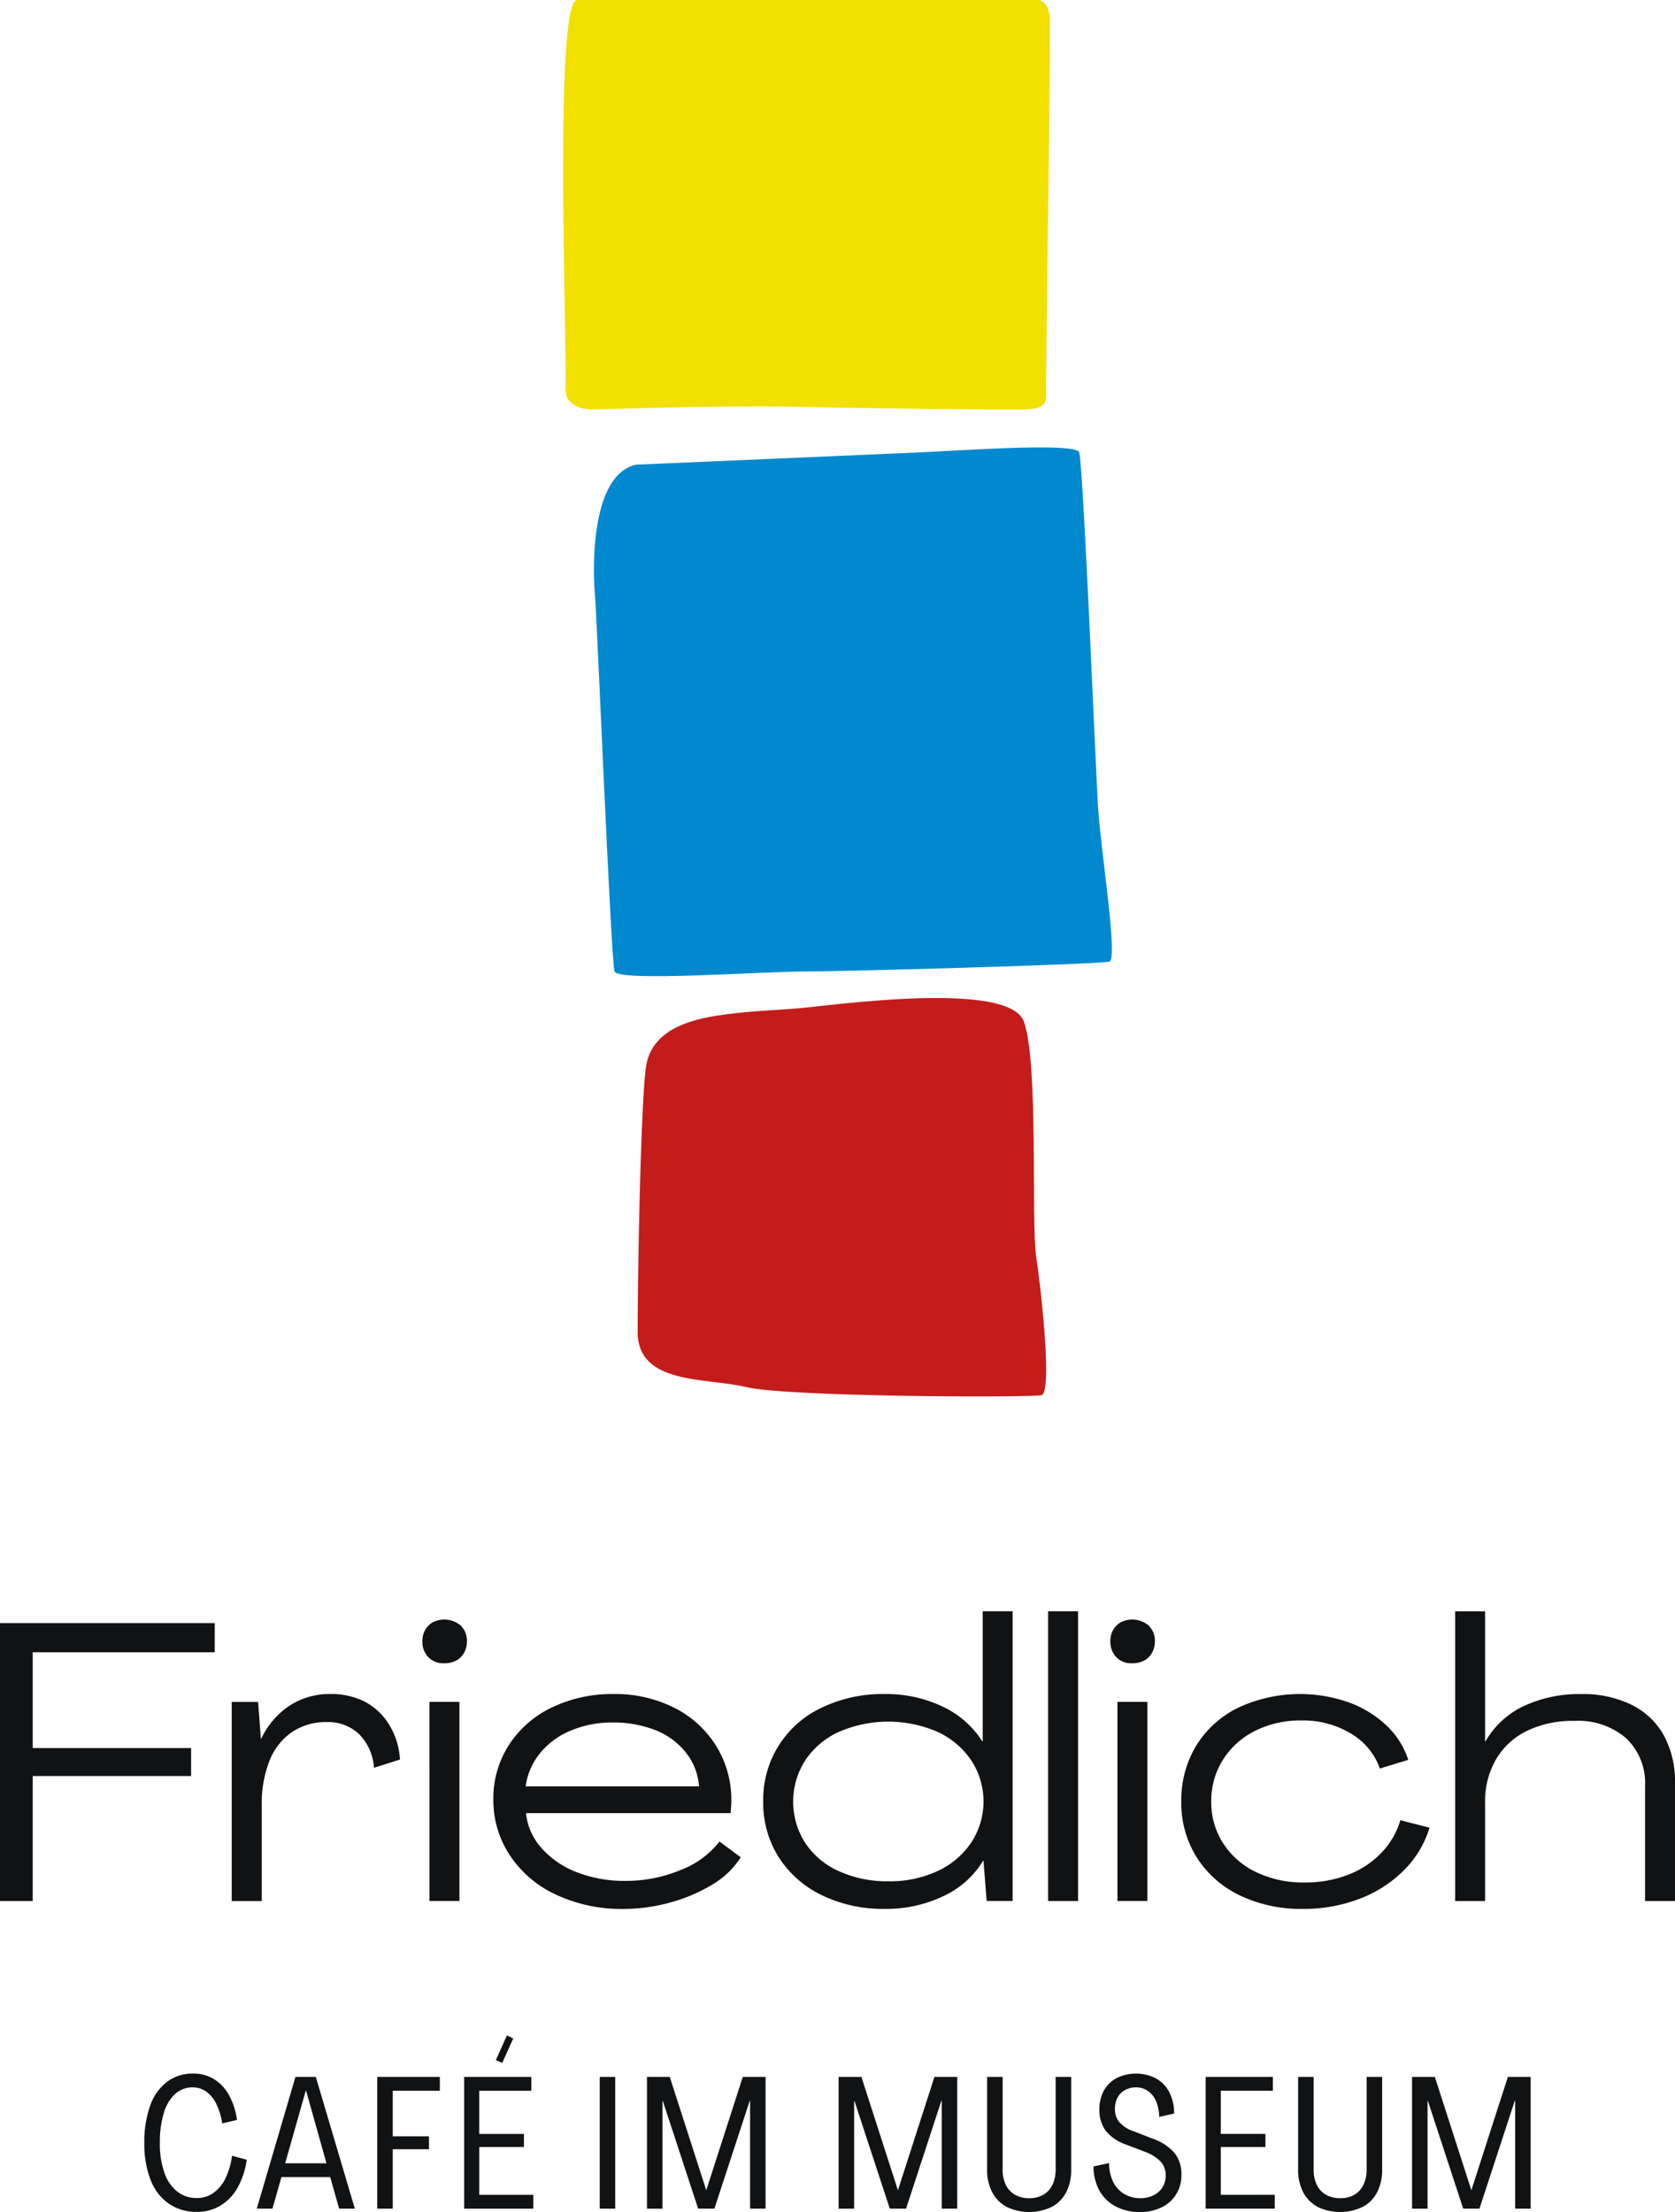 <svg xmlns="http://www.w3.org/2000/svg" width="201.884" height="266.49" viewBox="0 0 201.884 266.49">
  <g id="FR-Logo" transform="translate(0 0)">
    <path id="Pfad_218" data-name="Pfad 218" d="M14.66,183.992a6.165,6.165,0,0,1-2.183-2.86,11.852,11.852,0,0,1-.755-4.457,12.826,12.826,0,0,1,.7-4.469,6.192,6.192,0,0,1,2.026-2.884,5.132,5.132,0,0,1,3.175-1,4.707,4.707,0,0,1,2.465.654,5.123,5.123,0,0,1,1.812,1.9,8.623,8.623,0,0,1,.991,3.029l-1.779.427a8,8,0,0,0-.72-2.364,3.976,3.976,0,0,0-1.215-1.475,2.76,2.76,0,0,0-1.622-.506,3.078,3.078,0,0,0-2.127.8,5.06,5.06,0,0,0-1.362,2.309,12.042,12.042,0,0,0-.472,3.58,10.523,10.523,0,0,0,.54,3.568,4.951,4.951,0,0,0,1.542,2.286,3.754,3.754,0,0,0,2.4.787,3.364,3.364,0,0,0,1.959-.607,4.572,4.572,0,0,0,1.453-1.745,8.792,8.792,0,0,0,.8-2.735l1.779.472a9.62,9.62,0,0,1-1.1,3.356,5.836,5.836,0,0,1-2.072,2.173,5.385,5.385,0,0,1-2.814.755,5.848,5.848,0,0,1-3.41-.991" transform="translate(5.674 81.486)" fill="#101213"/>
    <path id="Pfad_219" data-name="Pfad 219" d="M25.514,168.594h2.453l4.706,15.873H30.781L29.7,180.661H23.825l-1.08,3.805H20.854ZM29.251,179,26.8,170.261h-.045L24.275,179Z" transform="translate(10.096 81.618)" fill="#101213"/>
    <path id="Pfad_220" data-name="Pfad 220" d="M30.638,168.594H38.18v1.667H32.506v5.493h4.368v1.554H32.506v7.159H30.638Z" transform="translate(14.832 81.618)" fill="#101213"/>
    <path id="Pfad_221" data-name="Pfad 221" d="M37.692,170.224h8.1v1.667H39.516v5.2H44.9v1.576h-5.38v5.764h6.506V186.1h-8.33ZM41.52,168.2l1.328-2.973.766.361-1.328,2.949Z" transform="translate(18.247 79.988)" fill="#101213"/>
    <rect id="Rechteck_10" data-name="Rechteck 10" width="1.868" height="15.873" transform="translate(72.284 250.212)" fill="#101213"/>
    <path id="Pfad_222" data-name="Pfad 222" d="M52.542,168.594h2.747l4.39,13.621H59.7l4.39-13.621h2.747v15.873H64.97v-12.99h-.046l-4.255,12.99H58.711L54.455,171.5H54.41v12.968H52.542Z" transform="translate(25.436 81.618)" fill="#101213"/>
    <path id="Pfad_223" data-name="Pfad 223" d="M68.106,168.594h2.747l4.39,13.621h.022l4.39-13.621H82.4v15.873H80.534v-12.99h-.046l-4.255,12.99H74.276L70.019,171.5h-.045v12.968H68.106Z" transform="translate(32.971 81.618)" fill="#101213"/>
    <path id="Pfad_224" data-name="Pfad 224" d="M82.519,184.251a4.212,4.212,0,0,1-1.745-1.768,5.793,5.793,0,0,1-.608-2.747V168.594h1.87v11.143a4.159,4.159,0,0,0,.381,1.858,2.74,2.74,0,0,0,1.1,1.193,3.4,3.4,0,0,0,1.733.416,3.282,3.282,0,0,0,1.7-.416,2.744,2.744,0,0,0,1.092-1.2,4.236,4.236,0,0,0,.383-1.868V168.594H90.3v11.143a5.883,5.883,0,0,1-.6,2.747,4.128,4.128,0,0,1-1.745,1.768,6.265,6.265,0,0,1-5.436,0" transform="translate(38.809 81.618)" fill="#101213"/>
    <path id="Pfad_225" data-name="Pfad 225" d="M91.424,184.306a4.809,4.809,0,0,1-1.937-1.937,5.879,5.879,0,0,1-.675-2.858l1.87-.405a5.018,5.018,0,0,0,.472,2.228,3.44,3.44,0,0,0,1.34,1.487,3.717,3.717,0,0,0,1.947.516,3.482,3.482,0,0,0,1.621-.359,2.6,2.6,0,0,0,1.07-.98,2.678,2.678,0,0,0,.371-1.407,2.412,2.412,0,0,0-.562-1.61,4.895,4.895,0,0,0-1.846-1.2l-2.364-.9a5.459,5.459,0,0,1-2.455-1.665,4.219,4.219,0,0,1-.764-2.614,4.6,4.6,0,0,1,.506-2.161,3.8,3.8,0,0,1,1.509-1.542,5.269,5.269,0,0,1,4.85.034,4.046,4.046,0,0,1,1.588,1.689,5.47,5.47,0,0,1,.551,2.521l-1.8.4a5.029,5.029,0,0,0-.359-1.855,2.87,2.87,0,0,0-.969-1.251,2.455,2.455,0,0,0-1.463-.45,2.649,2.649,0,0,0-1.351.338,2.224,2.224,0,0,0-.889.922,2.788,2.788,0,0,0-.3,1.308,2.482,2.482,0,0,0,.528,1.619,3.969,3.969,0,0,0,1.723,1.1l2.318.9a6.121,6.121,0,0,1,2.622,1.723,4.1,4.1,0,0,1,.822,2.646,4.212,4.212,0,0,1-2.318,3.862,5.721,5.721,0,0,1-2.7.6,6,6,0,0,1-2.949-.7" transform="translate(42.995 81.486)" fill="#101213"/>
    <path id="Pfad_226" data-name="Pfad 226" d="M97.914,168.594h8.1v1.667H99.738v5.2h5.38v1.576h-5.38V182.8h6.506v1.665h-8.33Z" transform="translate(47.401 81.618)" fill="#101213"/>
    <path id="Pfad_227" data-name="Pfad 227" d="M107.776,184.251a4.212,4.212,0,0,1-1.745-1.768,5.793,5.793,0,0,1-.608-2.747V168.594h1.87v11.143a4.159,4.159,0,0,0,.381,1.858,2.74,2.74,0,0,0,1.1,1.193,3.4,3.4,0,0,0,1.733.416,3.282,3.282,0,0,0,1.7-.416,2.744,2.744,0,0,0,1.092-1.2,4.236,4.236,0,0,0,.383-1.868V168.594h1.868v11.143a5.883,5.883,0,0,1-.6,2.747,4.128,4.128,0,0,1-1.745,1.768,6.265,6.265,0,0,1-5.436,0" transform="translate(51.036 81.618)" fill="#101213"/>
    <path id="Pfad_228" data-name="Pfad 228" d="M114.676,168.594h2.747l4.39,13.621h.022l4.39-13.621h2.747v15.873H127.1v-12.99h-.046l-4.255,12.99h-1.958L116.589,171.5h-.045v12.968h-1.868Z" transform="translate(55.516 81.618)" fill="#101213"/>
    <path id="Pfad_229" data-name="Pfad 229" d="M0,131.756H25.883v3.513H3.942V146.81H23.033v3.372H3.942v15.055H0Z" transform="translate(0 63.784)" fill="#101213"/>
    <path id="Pfad_230" data-name="Pfad 230" d="M34.822,138.417a7.594,7.594,0,0,1,2.921,2.707A9.068,9.068,0,0,1,39.1,145.4l-3.134,1a6.344,6.344,0,0,0-1.8-4.059,5.416,5.416,0,0,0-3.894-1.45,7.3,7.3,0,0,0-4.2,1.211,7.513,7.513,0,0,0-2.707,3.467,13.9,13.9,0,0,0-.926,5.3v11.586H18.817V138.464H22l.332,4.418h.047a9.788,9.788,0,0,1,3.372-3.942,8.767,8.767,0,0,1,4.987-1.425,8.851,8.851,0,0,1,4.084.9" transform="translate(9.11 66.573)" fill="#101213"/>
    <path id="Pfad_231" data-name="Pfad 231" d="M35.016,136a2.648,2.648,0,0,1-.712-1.923,2.715,2.715,0,0,1,.332-1.354,2.374,2.374,0,0,1,.926-.926,3.054,3.054,0,0,1,3.372.405,2.542,2.542,0,0,1,.736,1.874,2.855,2.855,0,0,1-.332,1.377,2.31,2.31,0,0,1-.95.951,3.068,3.068,0,0,1-1.472.331,2.521,2.521,0,0,1-1.9-.736m.142,5.39h3.609v23.983H35.159Z" transform="translate(16.607 63.645)" fill="#101213"/>
    <path id="Pfad_232" data-name="Pfad 232" d="M47.686,161.711a13.364,13.364,0,0,1-5.6-4.724,12,12,0,0,1-2.018-6.791,11.822,11.822,0,0,1,1.852-6.506,12.626,12.626,0,0,1,5.153-4.537,16.727,16.727,0,0,1,7.527-1.637,15.7,15.7,0,0,1,7.242,1.637,12.6,12.6,0,0,1,5.034,4.537,12.328,12.328,0,0,1,1.876,6.554c0,.254-.007.515-.024.782s-.04.546-.071.833H44.006a7.387,7.387,0,0,0,1.9,4.249A10.857,10.857,0,0,0,50.18,159a15.643,15.643,0,0,0,5.746,1.023A17.072,17.072,0,0,0,62.67,158.7a10.745,10.745,0,0,0,4.654-3.419l2.565,1.9a10.235,10.235,0,0,1-3.372,3.252,19.691,19.691,0,0,1-5.01,2.161,21,21,0,0,1-5.818.807,18.58,18.58,0,0,1-8-1.686m17.168-13.082a7.388,7.388,0,0,0-1.615-4.109,8.778,8.778,0,0,0-3.7-2.682,13.846,13.846,0,0,0-5.129-.9,12.722,12.722,0,0,0-5.01.975,9.3,9.3,0,0,0-3.728,2.753,7.891,7.891,0,0,0-1.71,3.967Z" transform="translate(19.395 66.573)" fill="#101213"/>
    <path id="Pfad_233" data-name="Pfad 233" d="M69.013,164.987a12.68,12.68,0,0,1-5.177-4.583,12.186,12.186,0,0,1-1.852-6.673,12.183,12.183,0,0,1,7.005-11.3,16.909,16.909,0,0,1,7.622-1.662,15.762,15.762,0,0,1,7.005,1.518,11.341,11.341,0,0,1,4.771,4.181h.049V130.795h3.608V165.7H88.912l-.38-4.844h-.048a11,11,0,0,1-4.773,4.249,15.837,15.837,0,0,1-7.052,1.543,16.87,16.87,0,0,1-7.646-1.662M83,162.092a9.863,9.863,0,0,0,4.061-3.443,9.023,9.023,0,0,0,0-9.88A9.86,9.86,0,0,0,83,145.327a14.945,14.945,0,0,0-11.9,0,9.658,9.658,0,0,0-4.061,3.442,9.229,9.229,0,0,0,0,9.927,9.471,9.471,0,0,0,4.084,3.419,14,14,0,0,0,5.913,1.211A13.68,13.68,0,0,0,83,162.092" transform="translate(30.007 63.319)" fill="#101213"/>
    <rect id="Rechteck_11" data-name="Rechteck 11" width="3.611" height="34.906" transform="translate(126.326 194.116)" fill="#101213"/>
    <path id="Pfad_234" data-name="Pfad 234" d="M90.887,136a2.648,2.648,0,0,1-.712-1.923,2.715,2.715,0,0,1,.332-1.354,2.374,2.374,0,0,1,.926-.926,3.054,3.054,0,0,1,3.372.405,2.542,2.542,0,0,1,.736,1.874,2.855,2.855,0,0,1-.332,1.377,2.31,2.31,0,0,1-.95.951,3.072,3.072,0,0,1-1.472.331,2.518,2.518,0,0,1-1.9-.736m.142,5.39h3.609v23.983H91.03Z" transform="translate(43.655 63.645)" fill="#101213"/>
    <path id="Pfad_235" data-name="Pfad 235" d="M102.964,161.759a12.473,12.473,0,0,1-5.177-4.583,12.311,12.311,0,0,1-1.852-6.7,12.658,12.658,0,0,1,1.8-6.744,12.222,12.222,0,0,1,5.083-4.581,17.645,17.645,0,0,1,13.274-.641,13.221,13.221,0,0,1,4.559,2.778,9.765,9.765,0,0,1,2.636,4.156l-3.419,1.045a7.928,7.928,0,0,0-3.467-4.2,11.113,11.113,0,0,0-5.984-1.591,12.172,12.172,0,0,0-5.6,1.259,9.623,9.623,0,0,0-3.871,3.491,9.278,9.278,0,0,0-1.4,5.033,9.044,9.044,0,0,0,1.449,5.036,9.684,9.684,0,0,0,3.989,3.467,13.14,13.14,0,0,0,5.818,1.235,14.263,14.263,0,0,0,5.224-.926,11.019,11.019,0,0,0,4.013-2.636,9.578,9.578,0,0,0,2.3-3.942l3.514.9a12.2,12.2,0,0,1-3.039,5.082,14.987,14.987,0,0,1-5.343,3.465,18.675,18.675,0,0,1-6.863,1.236,17.081,17.081,0,0,1-7.646-1.638" transform="translate(46.443 66.572)" fill="#101213"/>
    <path id="Pfad_236" data-name="Pfad 236" d="M118.175,130.8h3.609v15.672h.047a10.431,10.431,0,0,1,4.605-4.252,15.756,15.756,0,0,1,6.935-1.447,13.288,13.288,0,0,1,6.054,1.282,9.006,9.006,0,0,1,3.894,3.679,11.558,11.558,0,0,1,1.354,5.77v14.2h-3.608v-13.82a7.465,7.465,0,0,0-2.28-5.794,8.852,8.852,0,0,0-6.221-2.09,12.71,12.71,0,0,0-5.746,1.211,8.719,8.719,0,0,0-3.728,3.442,10.062,10.062,0,0,0-1.306,5.178V165.7h-3.609Z" transform="translate(57.21 63.32)" fill="#101213"/>
    <path id="Pfad_237" data-name="Pfad 237" d="M47.428,0h55.451s1.383-.128,1.511,2.231-.511,43.517-.447,44.918-.064,2.1-2.612,2.167S81.578,49.189,73.487,49s-24.4.331-24.4.331-3.228-.024-3.057-2.562C46.252,43.38,44.56,0,47.428,0" transform="translate(22.14 0)" fill="#f1e000"/>
    <path id="Pfad_238" data-name="Pfad 238" d="M53.3,38.4s29.983-1.29,34.605-1.5,18.4-1.189,18.808,0c.5,1.46,1.934,36.755,2.256,42.343s2.473,18.7,1.4,19.022-31.294,1.183-36.5,1.183-22.72,1.29-23.151,0-2.149-43.311-2.364-45.46S47.6,39.693,53.3,38.4" transform="translate(23.35 17.582)" fill="#0089ce"/>
    <path id="Pfad_239" data-name="Pfad 239" d="M52.756,89.523c.6-5.214,6.555-6.126,9.78-6.555s5.372-.43,9.026-.752,24.933-3.332,26.76,1.612.861,24.181,1.5,28.372,1.935,16.336.646,16.658-30.737.215-35.573-.966-13.112-.215-13.112-6.664.324-26.114.968-31.7" transform="translate(25.071 39.22)" fill="#c41c1b"/>
  </g>
</svg>
